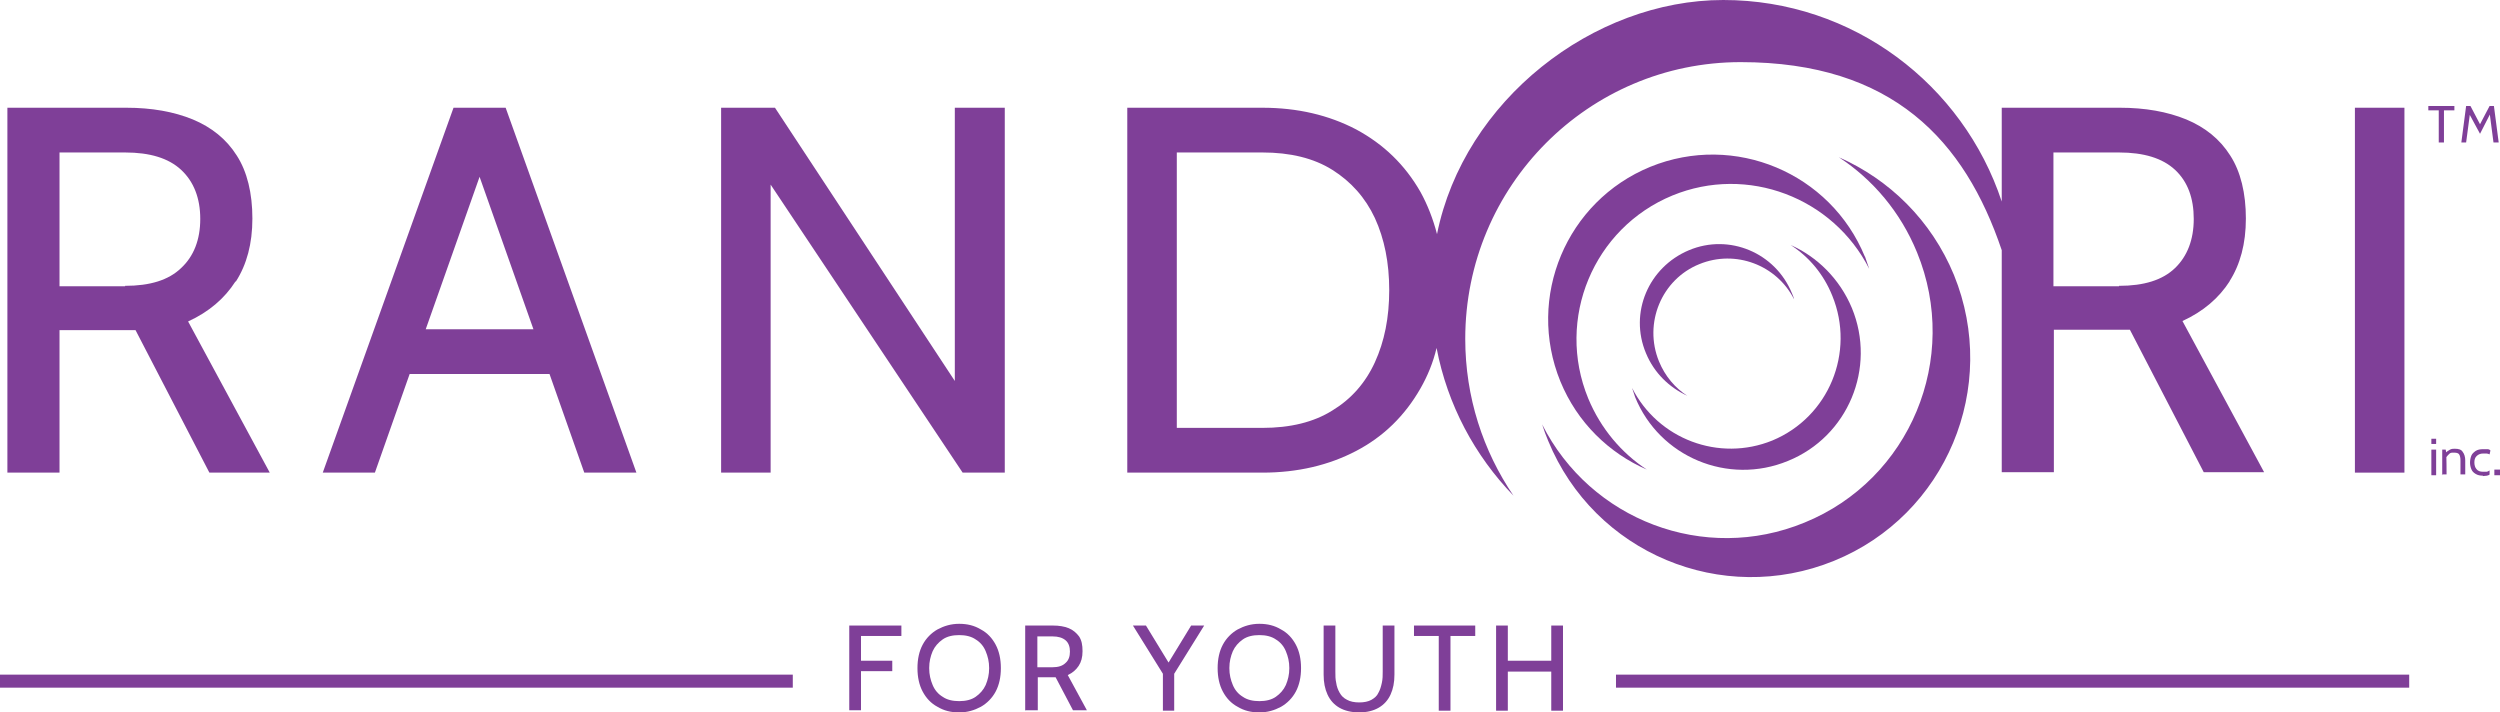 <svg viewBox="0 0 575.5 164" version="1.1" xmlns="http://www.w3.org/2000/svg" id="Layer_1">
  
  <defs>
    <style>
      .st0 {
        fill: #7f3f98;
      }

      .st1 {
        fill: none;
        stroke: #7f3f98;
        stroke-linecap: square;
        stroke-miterlimit: 10;
        stroke-width: 3px;
      }
    </style>
  </defs>
  <g>
    <path d="M54.3,64.8c2.5-3.9,3.8-8.7,3.8-14.5s-1.2-10.8-3.6-14.5c-2.4-3.8-5.8-6.5-10.1-8.3-4.4-1.8-9.5-2.7-15.3-2.7H1.7v84h12v-32.8h17.5l17,32.8h13.9l-18.8-34.8c4.8-2.2,8.4-5.3,10.9-9.2ZM28.8,65.9h-15.1v-30.8h15.1c5.7,0,10,1.3,12.9,4,2.9,2.7,4.4,6.5,4.4,11.3s-1.5,8.6-4.4,11.3c-2.9,2.8-7.2,4.1-12.9,4.1Z" class="st0"></path>
    <path d="M104.4,24.8l-30.1,84h12l8-22.7h32.2l8,22.7h12l-30.1-84h-12ZM98,75.8l12.4-35.1,12.4,35.1h-24.9Z" class="st0"></path>
    <polygon points="219.8 87.7 178.4 24.8 166 24.8 166 108.8 177.4 108.8 177.4 42.5 221.6 108.8 231.3 108.8 231.3 24.8 219.8 24.8 219.8 87.7" class="st0"></polygon>
    <path d="M513.2,64.8c2.5-3.9,3.8-8.7,3.8-14.5s-1.2-10.8-3.6-14.5c-2.4-3.8-5.8-6.5-10.1-8.3-4.4-1.8-9.5-2.7-15.3-2.7h-27.2v21.6C451.9,19.5,426.6,0,396.7,0s-59.7,23.1-65.9,53.9c-.9-3.5-2.2-6.8-3.8-9.7-3.6-6.3-8.5-11-14.8-14.4-6.3-3.3-13.5-5-21.6-5h-31.1v84h31.1c8.1,0,15.3-1.7,21.6-5,6.3-3.3,11.2-8.1,14.8-14.4,1.6-2.8,2.9-5.9,3.7-9.3,2.5,13.1,8.8,24.8,17.7,34-7-10.3-11.1-22.7-11.1-36.1,0-35.2,28.4-63.7,63.4-63.7s51.6,18.1,60.1,43.3v51.1h12v-32.8h17.5l17,32.8h13.9l-18.8-34.8c4.8-2.2,8.4-5.3,10.9-9.2ZM316.5,83.4c-2.2,4.8-5.5,8.5-9.8,11.1-4.3,2.7-9.7,4-16.1,4h-19.7v-63.4h19.7c6.4,0,11.8,1.3,16.1,4,4.3,2.7,7.6,6.4,9.8,11.1,2.2,4.8,3.3,10.3,3.3,16.6s-1.1,11.8-3.3,16.6ZM487.8,65.9h-15.1v-30.8h15.1c5.7,0,10,1.3,12.9,4,2.9,2.7,4.3,6.5,4.3,11.3s-1.5,8.6-4.3,11.3c-2.9,2.8-7.2,4.1-12.9,4.1Z" class="st0"></path>
    <rect height="84" width="11.4" y="24.8" x="542.1" class="st0"></rect>
    <path d="M423.3,36.2c7.8,5.1,14.2,12.6,18,21.9,10,24.4-1.6,52.3-25.9,62.2-23.1,9.5-49.3-.6-60.4-22.6.4,1.3.9,2.6,1.4,3.8,10.6,25.8,40,38.1,65.8,27.6s38.1-40,27.6-65.8c-5.2-12.6-14.9-22-26.5-27.1Z" class="st0"></path>
    <path d="M391.2,60.8c8.3-3.4,17.8.2,21.8,8.1-.1-.5-.3-.9-.5-1.4-3.8-9.3-14.4-13.8-23.7-9.9s-13.8,14.4-9.9,23.7c1.9,4.6,5.4,7.9,9.5,9.8-2.8-1.8-5.1-4.5-6.5-7.9-3.6-8.8.6-18.9,9.3-22.4Z" class="st0"></path>
    <path d="M429.3,59.1c-7.9-19.3-30-28.6-49.4-20.7-19.3,7.9-28.6,30-20.7,49.4,3.9,9.5,11.2,16.5,19.9,20.3-5.8-3.8-10.6-9.4-13.5-16.4-7.5-18.3,1.2-39.2,19.4-46.7,17.3-7.1,37,.5,45.3,16.9-.3-1-.7-1.9-1-2.9Z" class="st0"></path>
    <path d="M376.4,91.4c5.6,13.8,21.4,20.4,35.2,14.7,13.8-5.6,20.4-21.4,14.7-35.2-2.8-6.7-8-11.8-14.1-14.5,4.2,2.7,7.6,6.7,9.6,11.7,5.3,13-.8,27.9-13.8,33.3-12.3,5-26.3-.3-32.3-12.1.2.7.5,1.4.7,2.1Z" class="st0"></path>
  </g>
  <g>
    <path d="M195.5,163.6v-19.6h12v2.4h-9.3v5.7h7.2v2.4h-7.2v9h-2.7Z" class="st0"></path>
    <path d="M220.8,164c-1.9,0-3.5-.4-5-1.3-1.5-.8-2.6-2-3.4-3.5-.8-1.5-1.2-3.3-1.2-5.4s.4-3.9,1.2-5.4c.8-1.5,2-2.7,3.4-3.5,1.5-.8,3.1-1.3,5-1.3s3.5.4,5,1.3c1.5.8,2.6,2,3.4,3.5.8,1.5,1.2,3.3,1.2,5.4s-.4,3.9-1.2,5.4c-.8,1.5-2,2.7-3.4,3.5-1.5.8-3.1,1.3-5,1.3ZM220.8,161.4c1.5,0,2.8-.3,3.8-1,1-.7,1.8-1.6,2.3-2.7.5-1.2.8-2.4.8-3.9s-.3-2.7-.8-3.9c-.5-1.2-1.3-2.1-2.3-2.7-1-.7-2.3-1-3.8-1s-2.8.3-3.8,1c-1,.7-1.8,1.6-2.3,2.7-.5,1.2-.8,2.4-.8,3.9s.3,2.7.8,3.9c.5,1.2,1.3,2.1,2.3,2.7,1,.7,2.3,1,3.8,1Z" class="st0"></path>
    <path d="M236,163.6v-19.6h6.4c1.4,0,2.6.2,3.6.6,1,.4,1.8,1.1,2.4,1.9.6.9.8,2,.8,3.4s-.3,2.5-.9,3.4c-.6.9-1.4,1.6-2.5,2.1l4.4,8.1h-3.2l-4-7.6h-4.1v7.6h-2.8ZM238.8,153.6h3.5c1.3,0,2.3-.3,3-1,.7-.6,1-1.5,1-2.6s-.3-2-1-2.6c-.7-.6-1.7-.9-3-.9h-3.5v7.2Z" class="st0"></path>
    <path d="M267.7,163.6v-8.5l-6.9-11.1h3l5.8,9.5h-1.2l5.8-9.5h3l-6.9,11.1v8.5h-2.7Z" class="st0"></path>
    <path d="M289.9,164c-1.9,0-3.5-.4-5-1.3-1.5-.8-2.6-2-3.4-3.5-.8-1.5-1.2-3.3-1.2-5.4s.4-3.9,1.2-5.4c.8-1.5,2-2.7,3.4-3.5,1.5-.8,3.1-1.3,5-1.3s3.5.4,5,1.3c1.5.8,2.6,2,3.4,3.5.8,1.5,1.2,3.3,1.2,5.4s-.4,3.9-1.2,5.4c-.8,1.5-2,2.7-3.4,3.5-1.5.8-3.1,1.3-5,1.3ZM289.9,161.4c1.5,0,2.8-.3,3.8-1,1-.7,1.8-1.6,2.3-2.7.5-1.2.8-2.4.8-3.9s-.3-2.7-.8-3.9c-.5-1.2-1.3-2.1-2.3-2.7-1-.7-2.3-1-3.8-1s-2.8.3-3.8,1c-1,.7-1.8,1.6-2.3,2.7-.5,1.2-.8,2.4-.8,3.9s.3,2.7.8,3.9c.5,1.2,1.3,2.1,2.3,2.7,1,.7,2.3,1,3.8,1Z" class="st0"></path>
    <path d="M312.9,164c-1.8,0-3.4-.4-4.6-1.1-1.2-.7-2.1-1.7-2.7-3s-.9-2.8-.9-4.6v-11.3h2.7v10.6c0,.9,0,1.8.2,2.6.1.8.4,1.6.8,2.3.4.7.9,1.2,1.7,1.6.7.4,1.7.6,2.8.6s2.1-.2,2.8-.6c.7-.4,1.3-.9,1.6-1.6.4-.7.6-1.4.8-2.3s.2-1.7.2-2.6v-10.6h2.7v11.3c0,1.8-.3,3.3-.9,4.6s-1.5,2.3-2.7,3c-1.2.7-2.7,1.1-4.6,1.1Z" class="st0"></path>
    <path d="M331.2,163.6v-17.2h-5.7v-2.4h14.1v2.4h-5.7v17.2h-2.7Z" class="st0"></path>
    <path d="M344.4,163.6v-19.6h2.7v8.1h10v-8.1h2.7v19.6h-2.7v-9h-10v9h-2.7Z" class="st0"></path>
  </g>
  <g>
    <path d="M561.4,32.8v-7.4h-2.4v-1h6v1h-2.4v7.4h-1.1Z" class="st0"></path>
    <path d="M566.6,32.8l1.1-8.4h1l2.2,4.2,2.2-4.2h1l1.1,8.4h-1.2l-.9-6.9h.3s-2.5,4.9-2.5,4.9l-2.6-4.8h.3s-.9,6.8-.9,6.8h-1.2Z" class="st0"></path>
  </g>
  <line y2="156.8" x2="1.5" y1="156.8" x1="181" class="st1"></line>
  <line y2="156.8" x2="373.5" y1="156.8" x1="553.1" class="st1"></line>
  <g>
    <path d="M559.7,102.2v-1.2h1.1v1.2h-1.1ZM559.7,109.4v-5.9h1.1v5.9h-1.1Z" class="st0"></path>
    <path d="M562.2,109.4v-5.9h.8l.2,1.1-.4-.2c.4-.4.8-.7,1.2-.9s.7-.2,1.1-.2c.9,0,1.5.2,1.8.7.4.5.6,1.2.6,2v3.2h-1.1v-3.2c0-.6-.1-1.1-.3-1.4-.2-.3-.6-.4-1.2-.4s-.8,0-1.1.3-.5.5-.7.8v-.7c.1,0,.1,4.6.1,4.6h-1.1Z" class="st0"></path>
    <path d="M571.6,109.5c-.7,0-1.2-.1-1.7-.4-.5-.3-.8-.6-1-1.1-.2-.5-.3-1-.3-1.5s.1-1.1.3-1.6c.2-.5.6-.8,1-1.1.5-.3,1-.4,1.8-.4s.6,0,.9,0c.3,0,.5.1.7.3l-.2.9c-.2-.1-.5-.2-.7-.2-.2,0-.5,0-.8,0-.6,0-1.1.2-1.5.6s-.5.9-.5,1.5.2,1.2.5,1.5c.3.4.8.6,1.5.6s.5,0,.8,0c.2,0,.5-.2.7-.3v.9c0,.1-.2.2-.6.3-.3,0-.6.1-1,.1Z" class="st0"></path>
    <path d="M574.2,109.4v-1.3h1.3v1.3h-1.3Z" class="st0"></path>
  </g>
</svg>